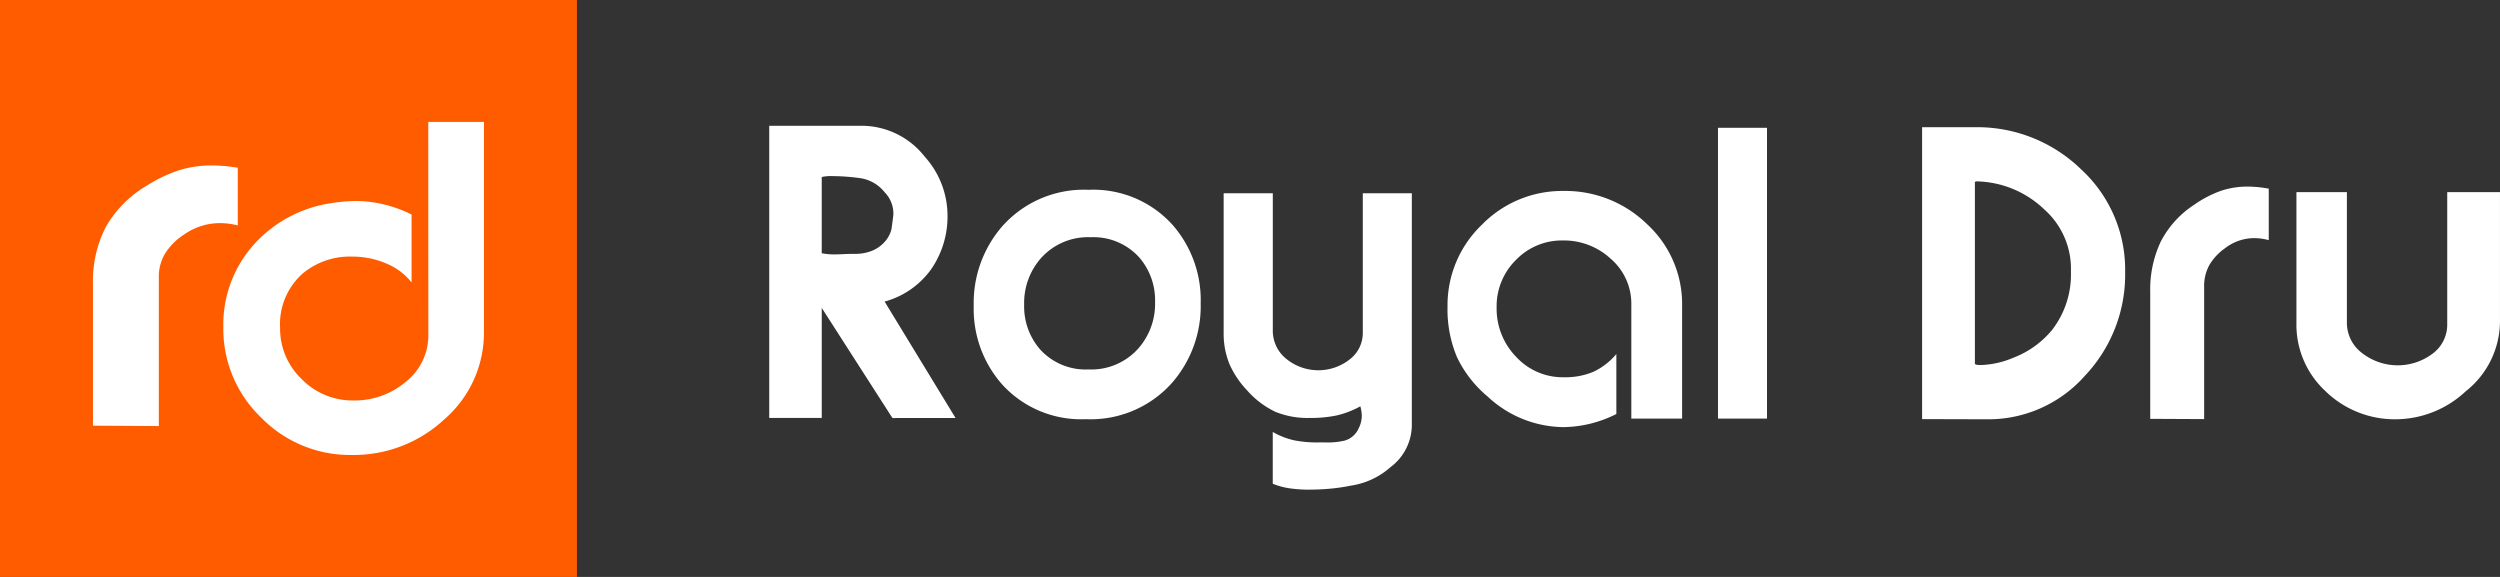 <svg xmlns="http://www.w3.org/2000/svg" width="140" height="32.308" viewBox="0 0 140 32.308"><rect x="0" y="0" width="140" height="32.308" fill="#333333" stroke="none"/><g transform="translate(-40 -78)"><path d="M29.126,20.3a4.025,4.025,0,0,1-.929-.254v-2.9a4.3,4.3,0,0,0,1.18.465,6.607,6.607,0,0,0,1.372.122H31.1a4.317,4.317,0,0,0,1.114-.1,1.2,1.2,0,0,0,.472-.252,1.219,1.219,0,0,0,.32-.433,1.6,1.6,0,0,0,.178-.717,2.276,2.276,0,0,0-.081-.521,5.1,5.1,0,0,1-1.332.513,7.156,7.156,0,0,1-1.51.139,4.781,4.781,0,0,1-1.914-.342,4.929,4.929,0,0,1-1.575-1.19,5.169,5.169,0,0,1-1.009-1.508,4.537,4.537,0,0,1-.315-1.753V3.781H28.2v7.661a2.013,2.013,0,0,0,.759,1.614,2.839,2.839,0,0,0,3.529.041,1.86,1.86,0,0,0,.752-1.525V3.781h2.745V16.822a2.965,2.965,0,0,1-1.2,2.3,4.278,4.278,0,0,1-2.2,1.028,10.566,10.566,0,0,1-1.155.171q-.606.057-1.236.056h-.056A7.411,7.411,0,0,1,29.126,20.3Zm11.137-5.111a6.517,6.517,0,0,1-1.745-2.225,6.848,6.848,0,0,1-.533-2.828A6.233,6.233,0,0,1,39.9,5.551a6.282,6.282,0,0,1,4.58-1.9,6.553,6.553,0,0,1,4.687,1.867,6.074,6.074,0,0,1,1.954,4.573V16.4H48.277V10.008a3.31,3.31,0,0,0-1.142-2.55,3.856,3.856,0,0,0-2.688-1.035,3.569,3.569,0,0,0-2.632,1.092,3.64,3.64,0,0,0-1.081,2.658,3.868,3.868,0,0,0,1.088,2.762A3.545,3.545,0,0,0,44.5,14.083a4.052,4.052,0,0,0,1.639-.3,3.748,3.748,0,0,0,1.3-1v3.358a6.728,6.728,0,0,1-2.972.735A6.3,6.3,0,0,1,40.263,15.193Zm46.9-.316a5.06,5.06,0,0,1-1.64-3.818V3.716h2.826v7.29a2.119,2.119,0,0,0,.854,1.725,3.246,3.246,0,0,0,3.933.04,2.015,2.015,0,0,0,.832-1.67V3.716h2.954v7.255a5.015,5.015,0,0,1-1.92,3.9,5.77,5.77,0,0,1-3.86,1.565A5.572,5.572,0,0,1,87.163,14.877Zm-6.808,1.554-3.019-.015V9.308a6.289,6.289,0,0,1,.589-2.82,5.455,5.455,0,0,1,1.88-2.07,6.282,6.282,0,0,1,1.488-.774,4.655,4.655,0,0,1,1.517-.237c.142,0,.308.009.5.024s.417.046.663.091V6.406a3.067,3.067,0,0,0-.841-.114,2.687,2.687,0,0,0-1.613.57,3.014,3.014,0,0,0-.867.93A2.4,2.4,0,0,0,80.355,9v7.434Zm-15.794,0V.081h2.955a8.343,8.343,0,0,1,5.937,2.347A7.637,7.637,0,0,1,75.931,8.2a8.247,8.247,0,0,1-2.253,5.8,7.213,7.213,0,0,1-5.5,2.437ZM67.517,3.146V13.318c0,.054.107.081.323.081a4.978,4.978,0,0,0,1.826-.408,5.207,5.207,0,0,0,2.179-1.565,5.073,5.073,0,0,0,1.05-3.26,4.444,4.444,0,0,0-1.5-3.488,5.633,5.633,0,0,0-3.81-1.565ZM17.733,16.431a5.971,5.971,0,0,1-4.716-1.975,6.382,6.382,0,0,1-1.565-4.374,6.533,6.533,0,0,1,1.6-4.455,6.107,6.107,0,0,1,4.828-2.041,5.976,5.976,0,0,1,4.716,1.975,6.386,6.386,0,0,1,1.565,4.375,6.529,6.529,0,0,1-1.6,4.455,6.1,6.1,0,0,1-4.825,2.04ZM15.213,7.419a3.787,3.787,0,0,0-.937,2.6,3.656,3.656,0,0,0,.888,2.5,3.442,3.442,0,0,0,2.713,1.127,3.53,3.53,0,0,0,2.793-1.175,3.788,3.788,0,0,0,.937-2.6,3.653,3.653,0,0,0-.888-2.5,3.449,3.449,0,0,0-2.713-1.129A3.527,3.527,0,0,0,15.213,7.419Zm2.517,9.012h0Zm35.4-.032V.113h2.745V16.4ZM6.9,16.367,2.941,10.2v6.161H0V0H5.137A4.5,4.5,0,0,1,8.706,1.728,4.941,4.941,0,0,1,9.983,4.955a5.2,5.2,0,0,1-.922,3.09,4.741,4.741,0,0,1-2.6,1.8l3.973,6.52ZM2.94,2.869v4.27a3.808,3.808,0,0,0,.711.066c.108,0,.28-.006.516-.017s.431-.016.583-.016a2.484,2.484,0,0,0,1.073-.2,1.925,1.925,0,0,0,.686-.521,1.623,1.623,0,0,0,.339-.676q.016-.1.1-.75a1.69,1.69,0,0,0-.484-1.3A2.144,2.144,0,0,0,5.1,2.934,11.619,11.619,0,0,0,3.569,2.82,2.408,2.408,0,0,0,2.94,2.869ZM0,0H0Z" transform="translate(83.077 85.043)" fill="#fff"></path><g transform="translate(40 78)"><rect width="32.308" height="32.308" transform="translate(0)" fill="#ff5c00"></rect><path d="M14.491,18.648a6.954,6.954,0,0,1-5.079-2.1A6.861,6.861,0,0,1,7.3,11.49,6.7,6.7,0,0,1,8.992,6.885,7.22,7.22,0,0,1,13.4,4.539a9.211,9.211,0,0,1,1.4-.114,7.125,7.125,0,0,1,3.041.76v3.8A3.529,3.529,0,0,0,16.414,7.92a4.806,4.806,0,0,0-1.9-.38,4.115,4.115,0,0,0-2.774.95,3.785,3.785,0,0,0-1.262,3.038,3.9,3.9,0,0,0,1.205,2.868,3.981,3.981,0,0,0,2.908,1.2,4.425,4.425,0,0,0,2.936-1.053,3.3,3.3,0,0,0,1.253-2.63L18.776,0h3.118V11.718a6.412,6.412,0,0,1-2.2,4.918,7.446,7.446,0,0,1-5.2,2.012ZM0,17.007V9.044a6.569,6.569,0,0,1,.718-3.16,6.309,6.309,0,0,1,2.3-2.32A7.958,7.958,0,0,1,4.833,2.7a6.148,6.148,0,0,1,1.854-.264q.256,0,.612.027t.809.1V5.793A4.073,4.073,0,0,0,7.08,5.665,3.474,3.474,0,0,0,5.108,6.3,3.466,3.466,0,0,0,4.052,7.345,2.5,2.5,0,0,0,3.687,8.7v8.329h0Z" transform="translate(5.207 6.83)" fill="#fff"></path></g></g></svg>